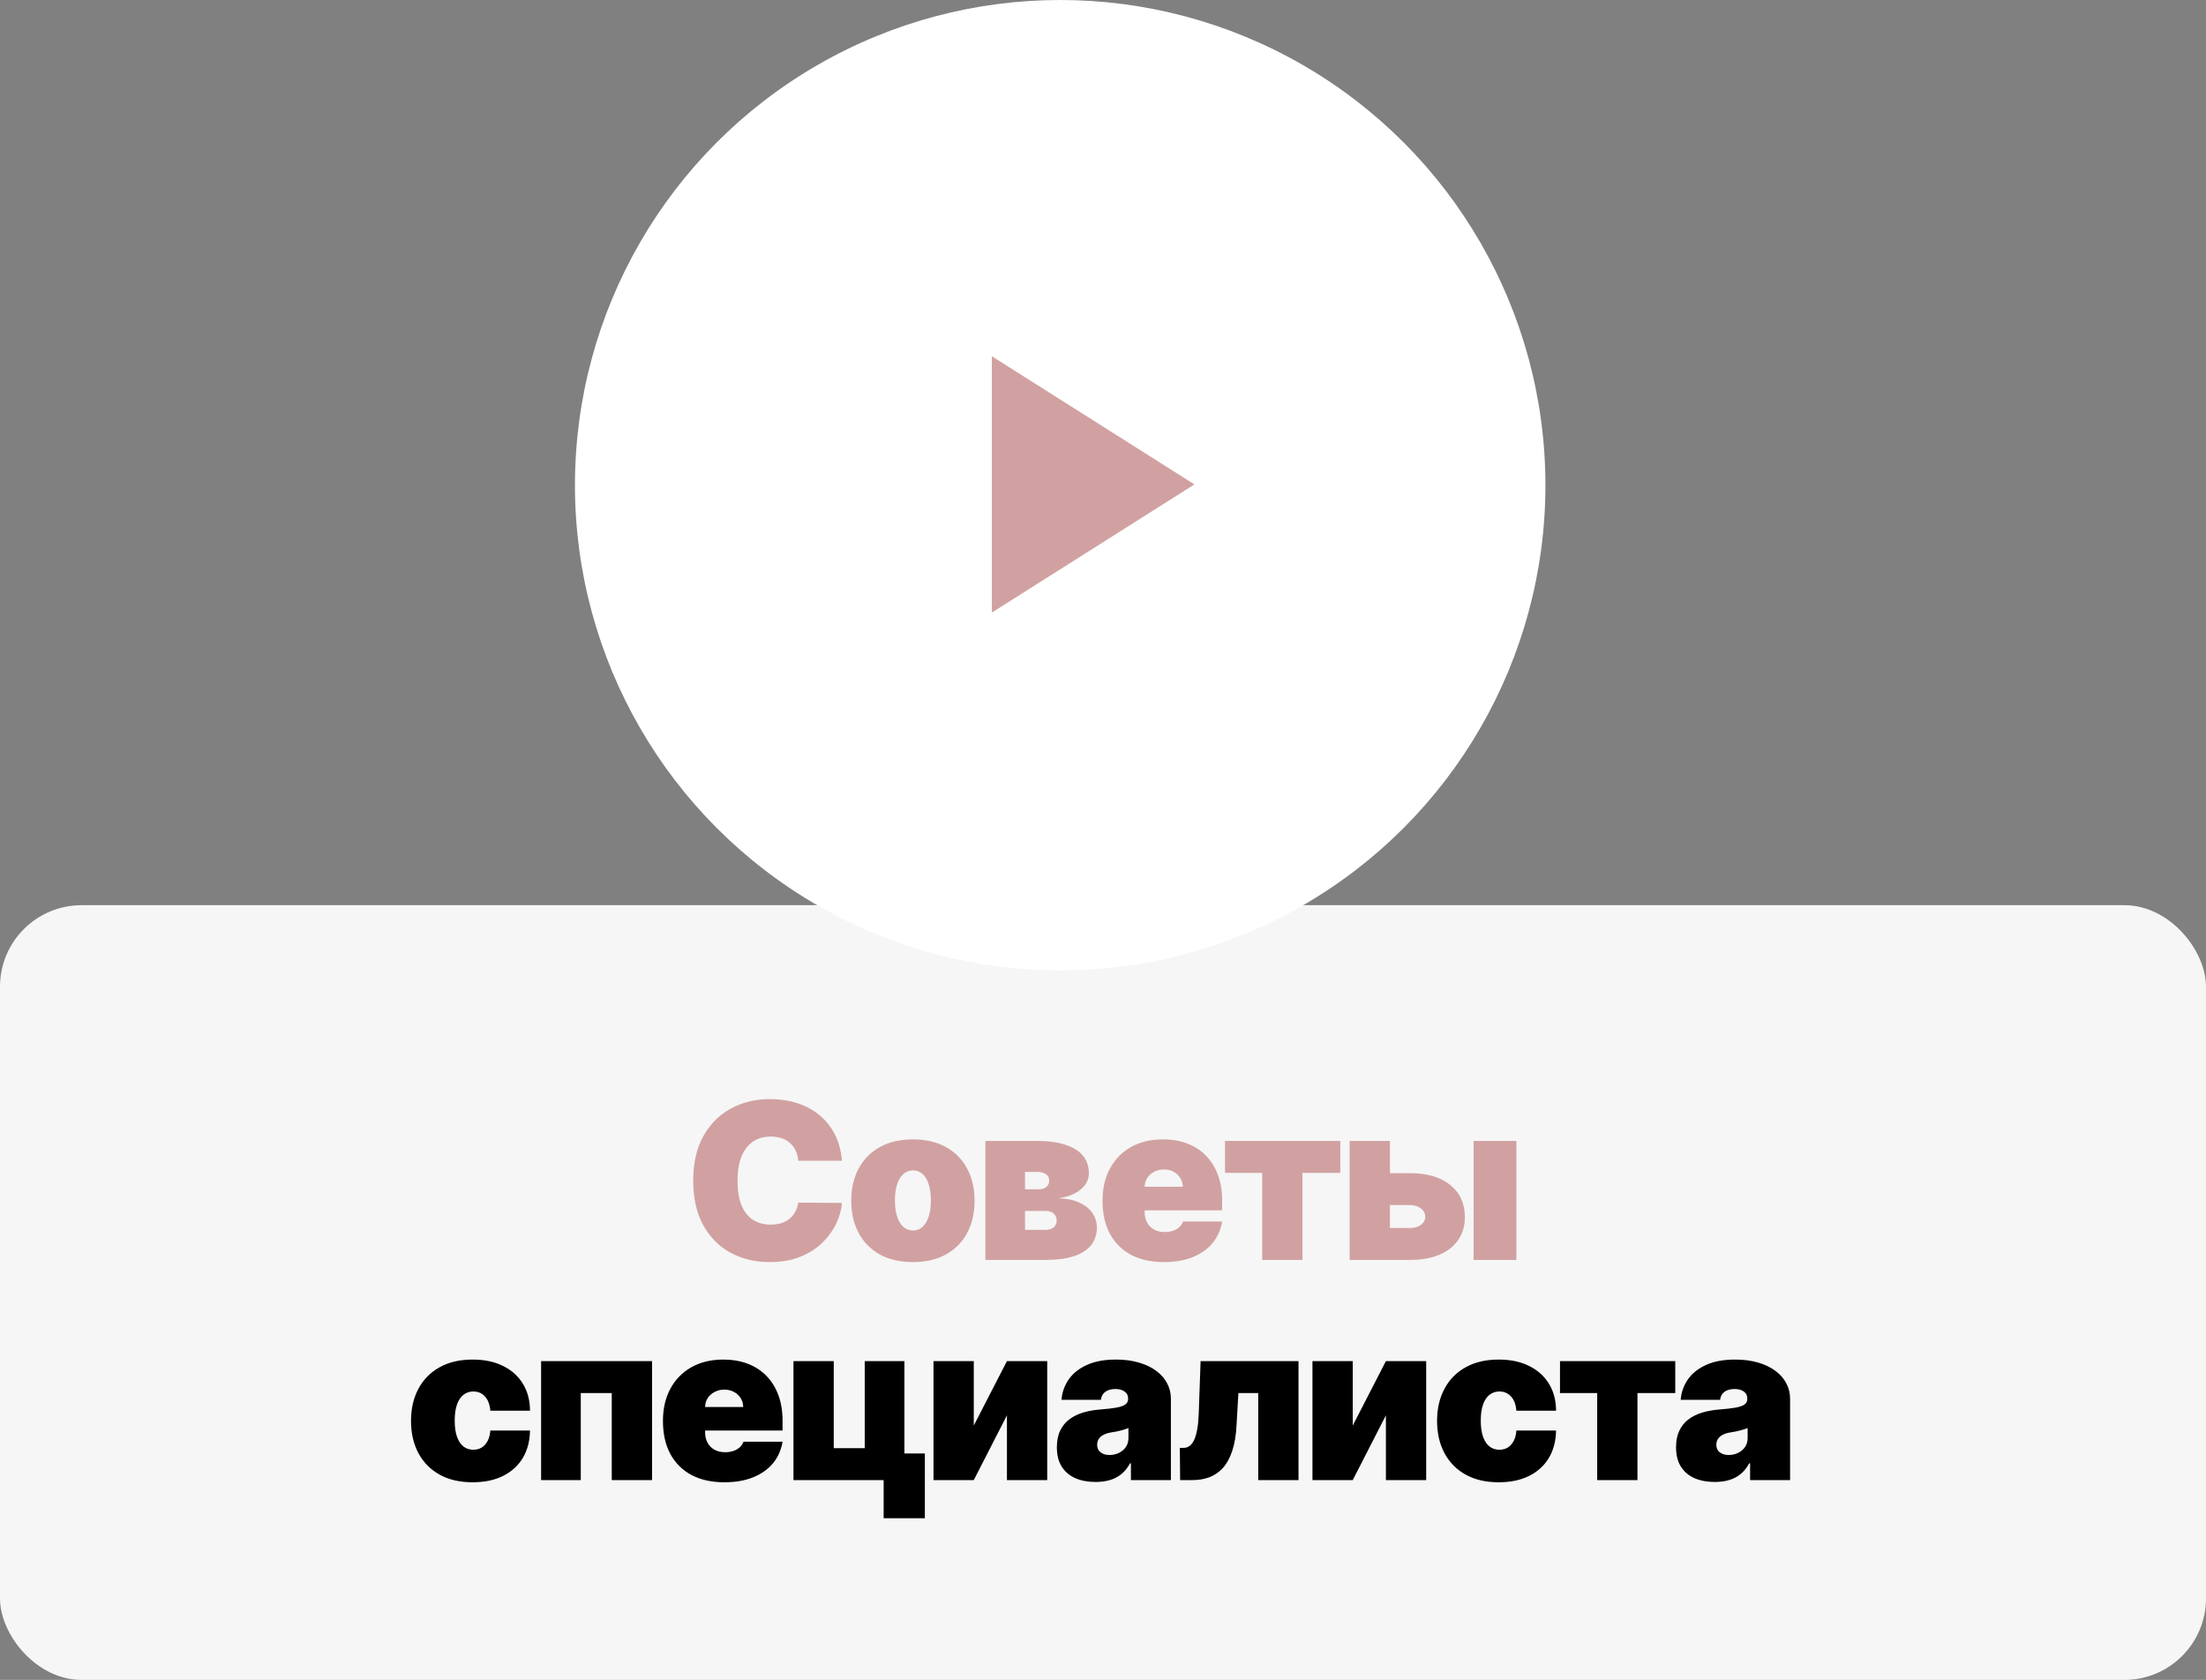 <?xml version="1.0" encoding="UTF-8"?> <svg xmlns="http://www.w3.org/2000/svg" width="541" height="412" viewBox="0 0 541 412" fill="none"><rect x="0" y="0" width="541" height="412" fill="#808080" stroke="none"/><rect y="222" width="541" height="190" rx="20" fill="#F6F6F6"></rect><circle cx="260" cy="119" r="119" fill="white"></circle><path d="M292.923 118.802L243.241 150.234L243.241 87.369L292.923 118.802Z" fill="#D1A1A1"></path><path d="M206.48 284.682H195.765C195.689 283.795 195.486 282.991 195.157 282.269C194.84 281.547 194.397 280.926 193.827 280.407C193.27 279.875 192.592 279.47 191.794 279.191C190.996 278.9 190.091 278.754 189.077 278.754C187.304 278.754 185.803 279.185 184.575 280.046C183.359 280.907 182.434 282.142 181.801 283.751C181.18 285.359 180.87 287.291 180.87 289.545C180.87 291.927 181.187 293.921 181.82 295.53C182.466 297.126 183.397 298.329 184.613 299.14C185.829 299.938 187.291 300.337 189.001 300.337C189.977 300.337 190.851 300.216 191.623 299.976C192.396 299.722 193.067 299.361 193.637 298.893C194.207 298.424 194.669 297.86 195.024 297.202C195.391 296.531 195.638 295.777 195.765 294.941L206.48 295.017C206.353 296.664 205.891 298.342 205.093 300.052C204.295 301.749 203.162 303.319 201.692 304.763C200.236 306.195 198.431 307.347 196.278 308.221C194.125 309.095 191.623 309.532 188.773 309.532C185.202 309.532 181.997 308.766 179.16 307.233C176.336 305.701 174.1 303.446 172.454 300.47C170.82 297.493 170.003 293.852 170.003 289.545C170.003 285.214 170.839 281.566 172.511 278.602C174.182 275.626 176.437 273.378 179.274 271.858C182.111 270.325 185.278 269.559 188.773 269.559C191.231 269.559 193.491 269.895 195.556 270.566C197.62 271.237 199.432 272.219 200.989 273.511C202.547 274.79 203.801 276.367 204.751 278.241C205.701 280.116 206.277 282.263 206.48 284.682ZM223.878 309.532C220.712 309.532 218.001 308.905 215.747 307.651C213.492 306.385 211.764 304.624 210.56 302.369C209.357 300.102 208.756 297.474 208.756 294.485C208.756 291.496 209.357 288.874 210.56 286.62C211.764 284.353 213.492 282.592 215.747 281.338C218.001 280.071 220.712 279.438 223.878 279.438C227.045 279.438 229.755 280.071 232.01 281.338C234.264 282.592 235.993 284.353 237.196 286.62C238.4 288.874 239.001 291.496 239.001 294.485C239.001 297.474 238.4 300.102 237.196 302.369C235.993 304.624 234.264 306.385 232.01 307.651C229.755 308.905 227.045 309.532 223.878 309.532ZM223.954 301.781C224.841 301.781 225.607 301.483 226.253 300.888C226.899 300.292 227.399 299.444 227.754 298.342C228.109 297.24 228.286 295.929 228.286 294.409C228.286 292.877 228.109 291.566 227.754 290.476C227.399 289.374 226.899 288.526 226.253 287.931C225.607 287.335 224.841 287.038 223.954 287.038C223.017 287.038 222.213 287.335 221.542 287.931C220.87 288.526 220.357 289.374 220.003 290.476C219.648 291.566 219.471 292.877 219.471 294.409C219.471 295.929 219.648 297.24 220.003 298.342C220.357 299.444 220.87 300.292 221.542 300.888C222.213 301.483 223.017 301.781 223.954 301.781ZM241.652 309V279.818H254.419C258.333 279.818 261.41 280.483 263.652 281.813C265.907 283.143 267.034 285.138 267.034 287.798C267.034 289.241 266.401 290.521 265.134 291.635C263.88 292.75 262.056 293.497 259.663 293.877C261.866 293.978 263.652 294.384 265.02 295.093C266.401 295.79 267.408 296.664 268.041 297.715C268.687 298.753 269.01 299.83 269.01 300.945C269.01 302.718 268.529 304.206 267.566 305.409C266.603 306.6 265.185 307.499 263.31 308.107C261.436 308.702 259.131 309 256.395 309H241.652ZM251.379 301.629H256.395C257.243 301.629 257.908 301.426 258.39 301.021C258.884 300.615 259.131 300.058 259.131 299.349C259.131 298.614 258.884 298.038 258.39 297.62C257.908 297.202 257.243 296.993 256.395 296.993H251.379V301.629ZM251.379 291.673H254.723C255.268 291.673 255.73 291.591 256.11 291.426C256.49 291.249 256.781 291.002 256.984 290.685C257.199 290.369 257.307 289.989 257.307 289.545C257.307 288.874 257.047 288.355 256.528 287.988C256.021 287.608 255.318 287.418 254.419 287.418H251.379V291.673ZM285.43 309.532C282.314 309.532 279.629 308.937 277.374 307.746C275.133 306.543 273.404 304.82 272.188 302.578C270.985 300.324 270.383 297.626 270.383 294.485C270.383 291.471 270.991 288.836 272.207 286.582C273.423 284.327 275.139 282.573 277.355 281.319C279.572 280.065 282.187 279.438 285.202 279.438C287.406 279.438 289.4 279.78 291.186 280.464C292.972 281.148 294.498 282.142 295.765 283.447C297.032 284.739 298.007 286.309 298.691 288.159C299.375 290.008 299.717 292.091 299.717 294.409V296.841H273.651V291.065H290.065C290.053 290.229 289.837 289.495 289.419 288.862C289.014 288.216 288.463 287.715 287.767 287.361C287.083 286.993 286.304 286.81 285.43 286.81C284.581 286.81 283.802 286.993 283.093 287.361C282.384 287.715 281.814 288.209 281.383 288.843C280.965 289.476 280.743 290.217 280.718 291.065V297.297C280.718 298.234 280.914 299.07 281.307 299.805C281.7 300.539 282.263 301.116 282.998 301.534C283.733 301.952 284.619 302.161 285.658 302.161C286.38 302.161 287.038 302.059 287.634 301.857C288.242 301.654 288.761 301.363 289.192 300.983C289.622 300.59 289.939 300.121 290.141 299.577H299.717C299.387 301.603 298.608 303.364 297.38 304.858C296.151 306.34 294.524 307.493 292.497 308.316C290.483 309.127 288.128 309.532 285.43 309.532ZM300.425 287.646V279.818H328.695V287.646H319.423V309H309.544V287.646H300.425ZM336.836 287.722H345.803C349.97 287.722 353.251 288.684 355.645 290.609C358.038 292.522 359.242 295.156 359.254 298.513C359.242 300.679 358.691 302.547 357.601 304.117C356.525 305.688 354.98 306.897 352.966 307.746C350.965 308.582 348.577 309 345.803 309H330.984V279.818H340.864V301.173H345.803C346.88 301.173 347.766 300.919 348.463 300.413C349.16 299.893 349.514 299.235 349.527 298.437C349.514 297.588 349.16 296.898 348.463 296.366C347.766 295.821 346.88 295.549 345.803 295.549H336.836V287.722ZM361.382 309V279.818H371.869V309H361.382Z" fill="#D1A1A1"></path><path d="M115.92 363.532C112.754 363.532 110.043 362.905 107.789 361.651C105.534 360.385 103.805 358.624 102.602 356.369C101.399 354.102 100.797 351.474 100.797 348.485C100.797 345.496 101.399 342.874 102.602 340.62C103.805 338.353 105.534 336.592 107.789 335.338C110.043 334.071 112.754 333.438 115.92 333.438C118.783 333.438 121.259 333.958 123.349 334.996C125.451 336.022 127.079 337.479 128.231 339.366C129.384 341.24 129.966 343.444 129.979 345.977H120.252C120.113 344.445 119.669 343.279 118.922 342.482C118.187 341.671 117.237 341.266 116.072 341.266C115.16 341.266 114.362 341.532 113.678 342.064C112.994 342.583 112.462 343.374 112.082 344.438C111.702 345.49 111.513 346.813 111.513 348.409C111.513 350.005 111.702 351.335 112.082 352.399C112.462 353.45 112.994 354.242 113.678 354.774C114.362 355.293 115.16 355.553 116.072 355.553C116.845 355.553 117.529 355.375 118.124 355.021C118.719 354.653 119.201 354.121 119.568 353.425C119.948 352.715 120.176 351.854 120.252 350.841H129.979C129.941 353.412 129.352 355.654 128.212 357.566C127.072 359.466 125.457 360.935 123.368 361.974C121.29 363.013 118.808 363.532 115.92 363.532ZM132.701 363V333.818H159.907V363H150.028V341.646H142.428V363H132.701ZM177.628 363.532C174.513 363.532 171.827 362.937 169.573 361.746C167.331 360.543 165.602 358.82 164.386 356.578C163.183 354.324 162.581 351.626 162.581 348.485C162.581 345.471 163.189 342.836 164.405 340.582C165.621 338.327 167.337 336.573 169.554 335.319C171.77 334.065 174.386 333.438 177.4 333.438C179.604 333.438 181.599 333.78 183.385 334.464C185.171 335.148 186.697 336.142 187.964 337.447C189.23 338.739 190.205 340.309 190.889 342.159C191.573 344.008 191.915 346.091 191.915 348.409V350.841H165.849V345.065H182.264C182.251 344.229 182.036 343.495 181.618 342.862C181.213 342.216 180.662 341.715 179.965 341.361C179.281 340.993 178.502 340.81 177.628 340.81C176.78 340.81 176.001 340.993 175.292 341.361C174.582 341.715 174.012 342.209 173.582 342.843C173.164 343.476 172.942 344.217 172.917 345.065V351.297C172.917 352.234 173.113 353.07 173.506 353.805C173.898 354.539 174.462 355.116 175.197 355.534C175.931 355.952 176.818 356.161 177.856 356.161C178.578 356.161 179.237 356.059 179.832 355.857C180.44 355.654 180.959 355.363 181.39 354.983C181.821 354.59 182.137 354.121 182.34 353.577H191.915C191.586 355.603 190.807 357.364 189.578 358.858C188.35 360.34 186.722 361.493 184.696 362.316C182.682 363.127 180.326 363.532 177.628 363.532ZM221.796 333.818V356.464H226.811V372.347H216.704V363H194.59V333.818H204.469V355.173H212.068V333.818H221.796ZM238.809 349.625L246.941 333.818H256.82V363H246.941V347.117L238.809 363H228.93V333.818H238.809V349.625ZM268.685 363.456C266.823 363.456 265.177 363.152 263.745 362.544C262.327 361.923 261.212 360.986 260.402 359.732C259.591 358.478 259.186 356.882 259.186 354.945C259.186 353.349 259.458 351.987 260.003 350.86C260.547 349.72 261.307 348.789 262.282 348.067C263.258 347.345 264.391 346.794 265.683 346.414C266.988 346.034 268.394 345.787 269.901 345.673C271.535 345.547 272.846 345.395 273.834 345.217C274.834 345.027 275.556 344.768 275.999 344.438C276.443 344.096 276.664 343.647 276.664 343.089V343.013C276.664 342.254 276.373 341.671 275.79 341.266C275.208 340.86 274.46 340.658 273.549 340.658C272.548 340.658 271.731 340.879 271.098 341.323C270.477 341.753 270.103 342.418 269.977 343.317H260.326C260.452 341.544 261.016 339.91 262.016 338.416C263.03 336.909 264.505 335.705 266.443 334.806C268.381 333.894 270.8 333.438 273.701 333.438C275.79 333.438 277.665 333.685 279.324 334.179C280.983 334.66 282.396 335.338 283.561 336.212C284.726 337.073 285.613 338.087 286.221 339.252C286.841 340.404 287.152 341.658 287.152 343.013V363H277.348V358.896H277.12C276.538 359.986 275.828 360.866 274.992 361.537C274.169 362.208 273.226 362.696 272.162 363C271.11 363.304 269.951 363.456 268.685 363.456ZM272.105 356.844C272.903 356.844 273.65 356.68 274.346 356.35C275.056 356.021 275.632 355.546 276.075 354.926C276.519 354.305 276.74 353.551 276.74 352.665V350.233C276.462 350.347 276.164 350.455 275.847 350.556C275.543 350.657 275.214 350.752 274.859 350.841C274.517 350.93 274.15 351.012 273.758 351.088C273.378 351.164 272.979 351.234 272.561 351.297C271.75 351.424 271.085 351.633 270.566 351.924C270.059 352.202 269.679 352.551 269.426 352.969C269.185 353.374 269.065 353.83 269.065 354.337C269.065 355.147 269.35 355.768 269.92 356.199C270.49 356.629 271.218 356.844 272.105 356.844ZM289.417 363L289.341 355.097H290.253C290.823 355.097 291.324 354.932 291.754 354.603C292.198 354.273 292.571 353.767 292.875 353.083C293.192 352.399 293.439 351.531 293.616 350.48C293.806 349.429 293.926 348.181 293.977 346.737L294.433 333.818H318.447V363H308.568V341.646H303.704L303.248 349.549C303.122 352.031 302.767 354.134 302.185 355.857C301.615 357.579 300.855 358.966 299.905 360.017C298.955 361.056 297.853 361.816 296.599 362.297C295.345 362.766 293.964 363 292.457 363H289.417ZM331.747 349.625L339.878 333.818H349.757V363H339.878V347.117L331.747 363H321.867V333.818H331.747V349.625ZM367.55 363.532C364.383 363.532 361.673 362.905 359.419 361.651C357.164 360.385 355.435 358.624 354.232 356.369C353.029 354.102 352.427 351.474 352.427 348.485C352.427 345.496 353.029 342.874 354.232 340.62C355.435 338.353 357.164 336.592 359.419 335.338C361.673 334.071 364.383 333.438 367.55 333.438C370.412 333.438 372.889 333.958 374.978 334.996C377.081 336.022 378.708 337.479 379.861 339.366C381.014 341.24 381.596 343.444 381.609 345.977H371.882C371.742 344.445 371.299 343.279 370.552 342.482C369.817 341.671 368.867 341.266 367.702 341.266C366.79 341.266 365.992 341.532 365.308 342.064C364.624 342.583 364.092 343.374 363.712 344.438C363.332 345.49 363.142 346.813 363.142 348.409C363.142 350.005 363.332 351.335 363.712 352.399C364.092 353.45 364.624 354.242 365.308 354.774C365.992 355.293 366.79 355.553 367.702 355.553C368.475 355.553 369.158 355.375 369.754 355.021C370.349 354.653 370.83 354.121 371.198 353.425C371.578 352.715 371.806 351.854 371.882 350.841H381.609C381.571 353.412 380.982 355.654 379.842 357.566C378.702 359.466 377.087 360.935 374.997 361.974C372.92 363.013 370.438 363.532 367.55 363.532ZM382.573 341.646V333.818H410.843V341.646H401.572V363H391.693V341.646H382.573ZM420.533 363.456C418.671 363.456 417.025 363.152 415.593 362.544C414.175 361.923 413.06 360.986 412.25 359.732C411.439 358.478 411.034 356.882 411.034 354.945C411.034 353.349 411.306 351.987 411.851 350.86C412.395 349.72 413.155 348.789 414.13 348.067C415.106 347.345 416.239 346.794 417.531 346.414C418.836 346.034 420.242 345.787 421.749 345.673C423.383 345.547 424.694 345.395 425.682 345.217C426.682 345.027 427.404 344.768 427.847 344.438C428.291 344.096 428.512 343.647 428.512 343.089V343.013C428.512 342.254 428.221 341.671 427.638 341.266C427.056 340.86 426.309 340.658 425.397 340.658C424.396 340.658 423.579 340.879 422.946 341.323C422.325 341.753 421.952 342.418 421.825 343.317H412.174C412.3 341.544 412.864 339.91 413.864 338.416C414.878 336.909 416.353 335.705 418.291 334.806C420.229 333.894 422.648 333.438 425.549 333.438C427.638 333.438 429.513 333.685 431.172 334.179C432.831 334.66 434.244 335.338 435.409 336.212C436.574 337.073 437.461 338.087 438.069 339.252C438.689 340.404 439 341.658 439 343.013V363H429.196V358.896H428.968C428.386 359.986 427.676 360.866 426.84 361.537C426.017 362.208 425.074 362.696 424.01 363C422.958 363.304 421.8 363.456 420.533 363.456ZM423.953 356.844C424.751 356.844 425.498 356.68 426.195 356.35C426.904 356.021 427.48 355.546 427.923 354.926C428.367 354.305 428.588 353.551 428.588 352.665V350.233C428.31 350.347 428.012 350.455 427.695 350.556C427.391 350.657 427.062 350.752 426.707 350.841C426.366 350.93 425.998 351.012 425.606 351.088C425.226 351.164 424.827 351.234 424.409 351.297C423.598 351.424 422.933 351.633 422.414 351.924C421.907 352.202 421.527 352.551 421.274 352.969C421.033 353.374 420.913 353.83 420.913 354.337C420.913 355.147 421.198 355.768 421.768 356.199C422.338 356.629 423.066 356.844 423.953 356.844Z" fill="black"></path></svg> 